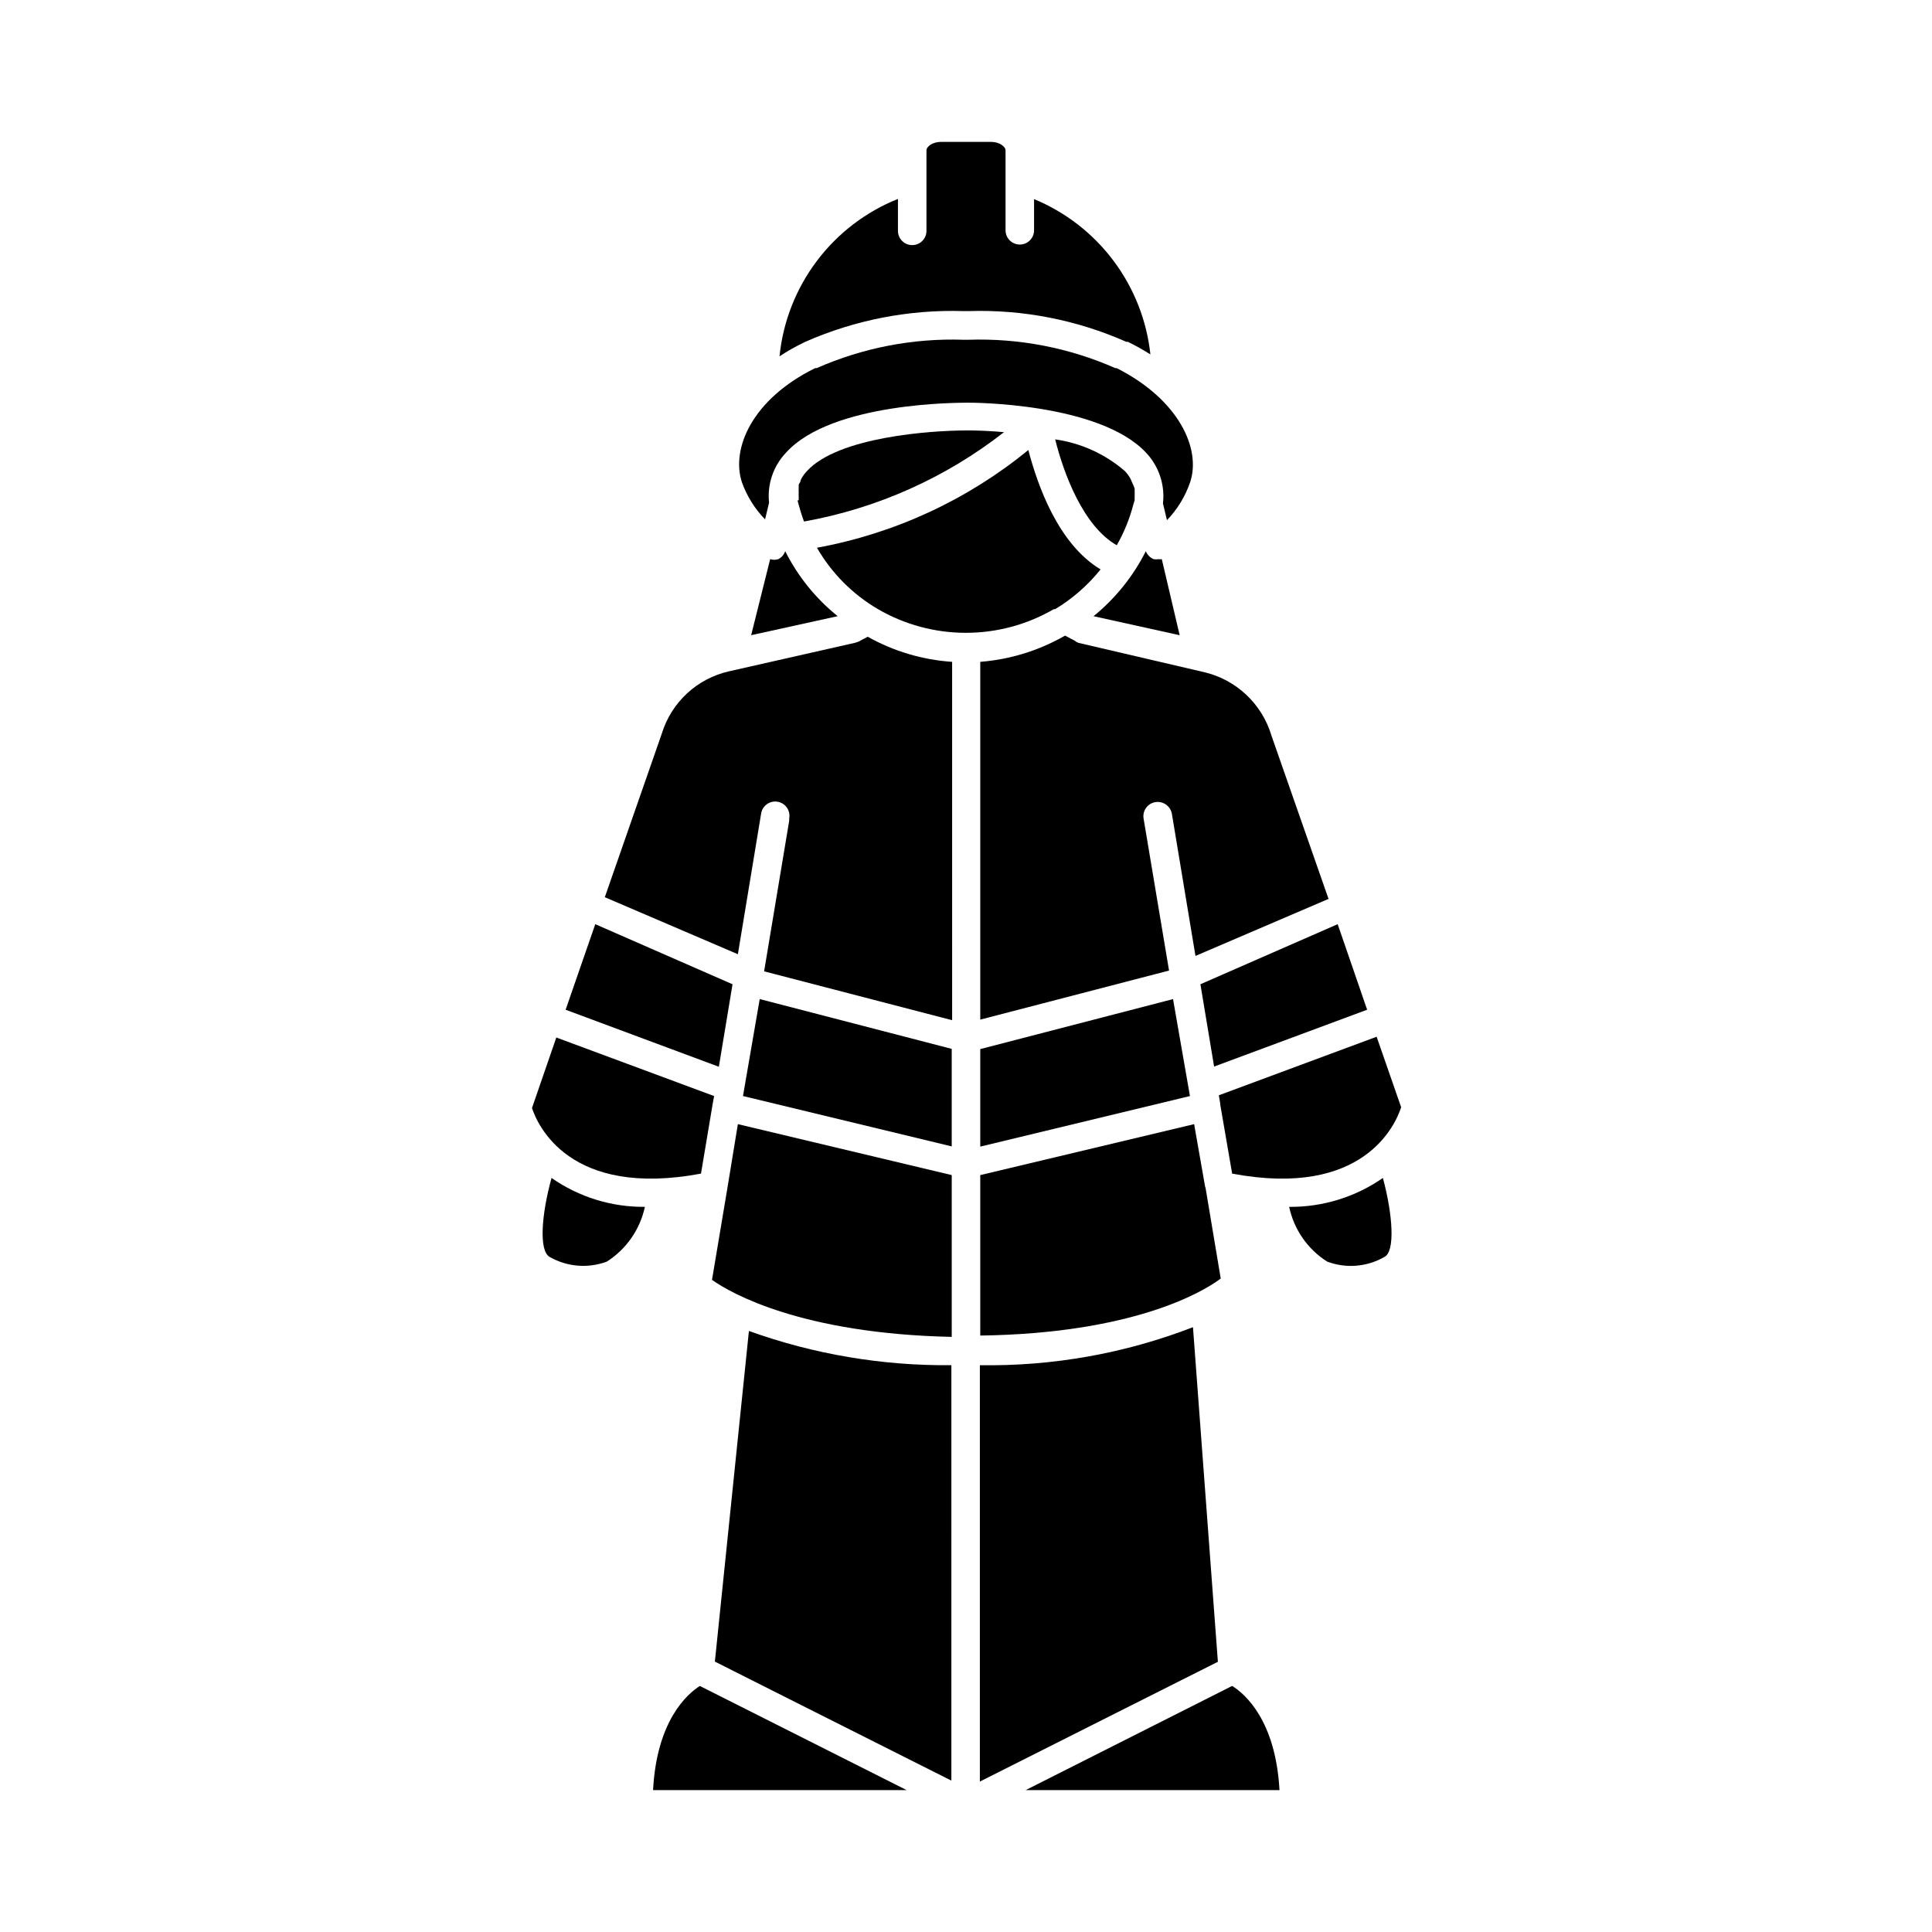 <?xml version="1.0" encoding="UTF-8"?>
<!-- Uploaded to: SVG Find, www.svgrepo.com, Generator: SVG Find Mixer Tools -->
<svg fill="#000000" width="800px" height="800px" version="1.1" viewBox="144 144 512 512" xmlns="http://www.w3.org/2000/svg">
 <g>
  <path d="m433.8 307.3 22.824 5.039-4.734-20.152h-0.004c-0.285 0.047-0.574 0.047-0.855 0-0.434 0.074-0.879 0.074-1.312 0-0.938-0.406-1.68-1.164-2.062-2.117-3.356 6.656-8.074 12.527-13.855 17.23z"/>
  <path d="m350.27 292.18c-0.707 0.227-1.465 0.227-2.168 0l-5.039 20.152 22.922-5.039h0.004c-5.812-4.684-10.555-10.559-13.906-17.23-0.297 0.918-0.953 1.68-1.812 2.117z"/>
  <path d="m333.45 584.34 20.906 10.531 41.766 21.008 0.004-110.09c-18.285 0.184-36.449-2.887-53.656-9.066z"/>
  <path d="m317.07 618.4h67.211l-54.816-27.605c-3.324 2.113-11.438 9.168-12.395 27.605z"/>
  <path d="m460.15 495.72c-18.004 6.957-37.176 10.379-56.477 10.074v110.34l36.324-18.289 26.754-13.453z"/>
  <path d="m470.53 590.79-54.715 27.605h67.262c-1.008-18.438-9.121-25.492-12.547-27.605z"/>
  <path d="m495.72 478.34c4.969 1.867 10.508 1.422 15.113-1.207 2.973-1.359 2.266-11.285-0.352-20.957v-0.004c-7.285 5.066-15.965 7.742-24.84 7.66 1.27 5.996 4.902 11.227 10.078 14.508z"/>
  <path d="m289.71 477.13c4.613 2.617 10.145 3.059 15.113 1.207 5.164-3.297 8.793-8.52 10.078-14.508-8.844 0.082-17.492-2.594-24.738-7.66-2.672 9.676-3.426 19.398-0.453 20.961z"/>
  <path d="m338.13 404.84-36.375-15.922-7.859 22.672 40.609 15.113z"/>
  <path d="m345.69 359.7c0.133-1.016 0.672-1.93 1.492-2.539 0.82-0.609 1.852-0.863 2.859-0.699 1.008 0.164 1.906 0.73 2.492 1.566 0.586 0.836 0.805 1.875 0.613 2.879v0.605l-6.648 39.902 49.828 12.949-0.004-94.969c-7.859-0.527-15.5-2.797-22.367-6.652l-2.469 1.309-0.906 0.301-33.402 7.559h-0.004c-4.152 0.941-7.981 2.957-11.105 5.852-3.121 2.891-5.426 6.555-6.676 10.625l-15.113 43.379 35.266 15.113z"/>
  <path d="m463.43 458.84-2.973-16.93-56.68 13.504v42.523c39.902-0.555 58.594-11.234 63.73-15.113l-4.082-24.383z"/>
  <path d="m428.82 313.8-2.57-1.359c-6.879 3.957-14.555 6.332-22.469 6.953v94.816l50.027-13-6.75-40.305c-0.332-2.059 1.066-3.996 3.125-4.332 2.066-0.336 4.023 1.059 4.383 3.125l6.246 37.633 35.266-15.113-15.113-43.227c-1.227-4.152-3.535-7.898-6.688-10.863-3.148-2.969-7.031-5.043-11.25-6.016l-33.25-7.758c-0.352-0.125-0.676-0.312-0.957-0.555z"/>
  <path d="m465.75 426.65 40.555-15.062-7.809-22.672-36.375 15.922z"/>
  <path d="m467.36 436.38v0.25l3.172 18.391c34.812 6.551 43.277-12.949 44.789-17.582l-6.5-18.691-41.816 15.516z"/>
  <path d="m336.77 458.84-4.082 24.336c5.039 3.578 23.781 14.258 63.531 15.113v-42.875l-56.676-13.504z"/>
  <path d="m329.77 455.02 3.074-18.34 0.402-2.215-41.816-15.516-6.449 18.691c1.465 4.43 9.875 23.926 44.789 17.379z"/>
  <path d="m340.9 434.46 55.316 13.348v-25.844l-50.883-13.199z"/>
  <path d="m403.78 422.02v25.844l55.57-13.398-4.484-25.695z"/>
  <path d="m444.29 272.43-0.352-0.754h-0.004c-0.137-0.383-0.305-0.754-0.504-1.109-0.371-0.617-0.812-1.191-1.309-1.715-5.227-4.523-11.645-7.445-18.488-8.414 2.266 9.117 7.457 23.023 16.324 28.062h-0.004c1.898-3.324 3.356-6.879 4.336-10.578l0.402-1.359v-1.109c0.023-0.336 0.023-0.672 0-1.008v-0.957c-0.109-0.363-0.246-0.715-0.402-1.059z"/>
  <path d="m355.36 276.62 0.301 1.16 0.004-0.004c0.395 1.5 0.863 2.981 1.41 4.434 19.332-3.461 37.523-11.59 53-23.68-3.176-0.301-6.047-0.402-8.312-0.453h-1.762c-9.07 0-33.906 1.664-42.168 10.781h-0.004c-0.496 0.523-0.934 1.098-1.309 1.715-0.137 0.242-0.258 0.492-0.352 0.754 0 0.402-0.352 0.754-0.504 1.109-0.02 0.285-0.02 0.57 0 0.855-0.023 0.387-0.023 0.773 0 1.16-0.027 0.367-0.027 0.738 0 1.109v1.008z"/>
  <path d="m376.67 305.43c7.078 4.109 15.117 6.273 23.301 6.273s16.223-2.164 23.301-6.273h0.355c4.602-2.773 8.676-6.34 12.039-10.531-11.285-6.75-16.777-22.52-19.145-31.641v0.004c-16.184 13.23-35.457 22.141-56.023 25.895 3.887 6.734 9.461 12.344 16.172 16.273z"/>
  <path d="m357.48 234.55c13.164-5.777 27.449-8.551 41.816-8.109h1.41c14.375-0.457 28.668 2.332 41.816 8.16 0.133-0.043 0.273-0.043 0.402 0 2.043 0.996 4.027 2.106 5.945 3.324-0.969-8.996-4.344-17.566-9.77-24.809-5.426-7.246-12.699-12.891-21.062-16.352v8.262c0 2.086-1.691 3.781-3.777 3.781-2.09 0-3.781-1.695-3.781-3.781v-21.16c0-1.059-1.664-2.266-3.828-2.266h-13.301c-2.168 0-3.828 1.211-3.828 2.266v21.312c0 2.086-1.691 3.777-3.777 3.777-2.09 0-3.781-1.691-3.781-3.777v-8.465c-8.543 3.422-15.984 9.121-21.516 16.477-5.535 7.352-8.949 16.082-9.871 25.238 2.078-1.375 4.25-2.606 6.5-3.676z"/>
  <path d="m346.75 281.65 1.059-4.434c-0.52-4.859 1.117-9.703 4.484-13.25 12.191-13.504 46.352-13.199 47.762-13.25 1.41-0.051 35.266 0 47.66 13.25 3.406 3.602 5.051 8.527 4.481 13.453l1.059 4.434c2.766-2.867 4.863-6.309 6.148-10.078 2.922-8.766-2.871-21.816-19.496-30.23l-0.004 0.004c-0.113 0.039-0.238 0.039-0.352 0-12.219-5.387-25.496-7.953-38.844-7.508h-1.41c-13.348-0.445-26.625 2.121-38.844 7.508h-0.402c-16.625 8.16-22.371 21.262-19.445 30.23l-0.004-0.004c1.324 3.695 3.418 7.059 6.148 9.875z"/>
 </g>
</svg>